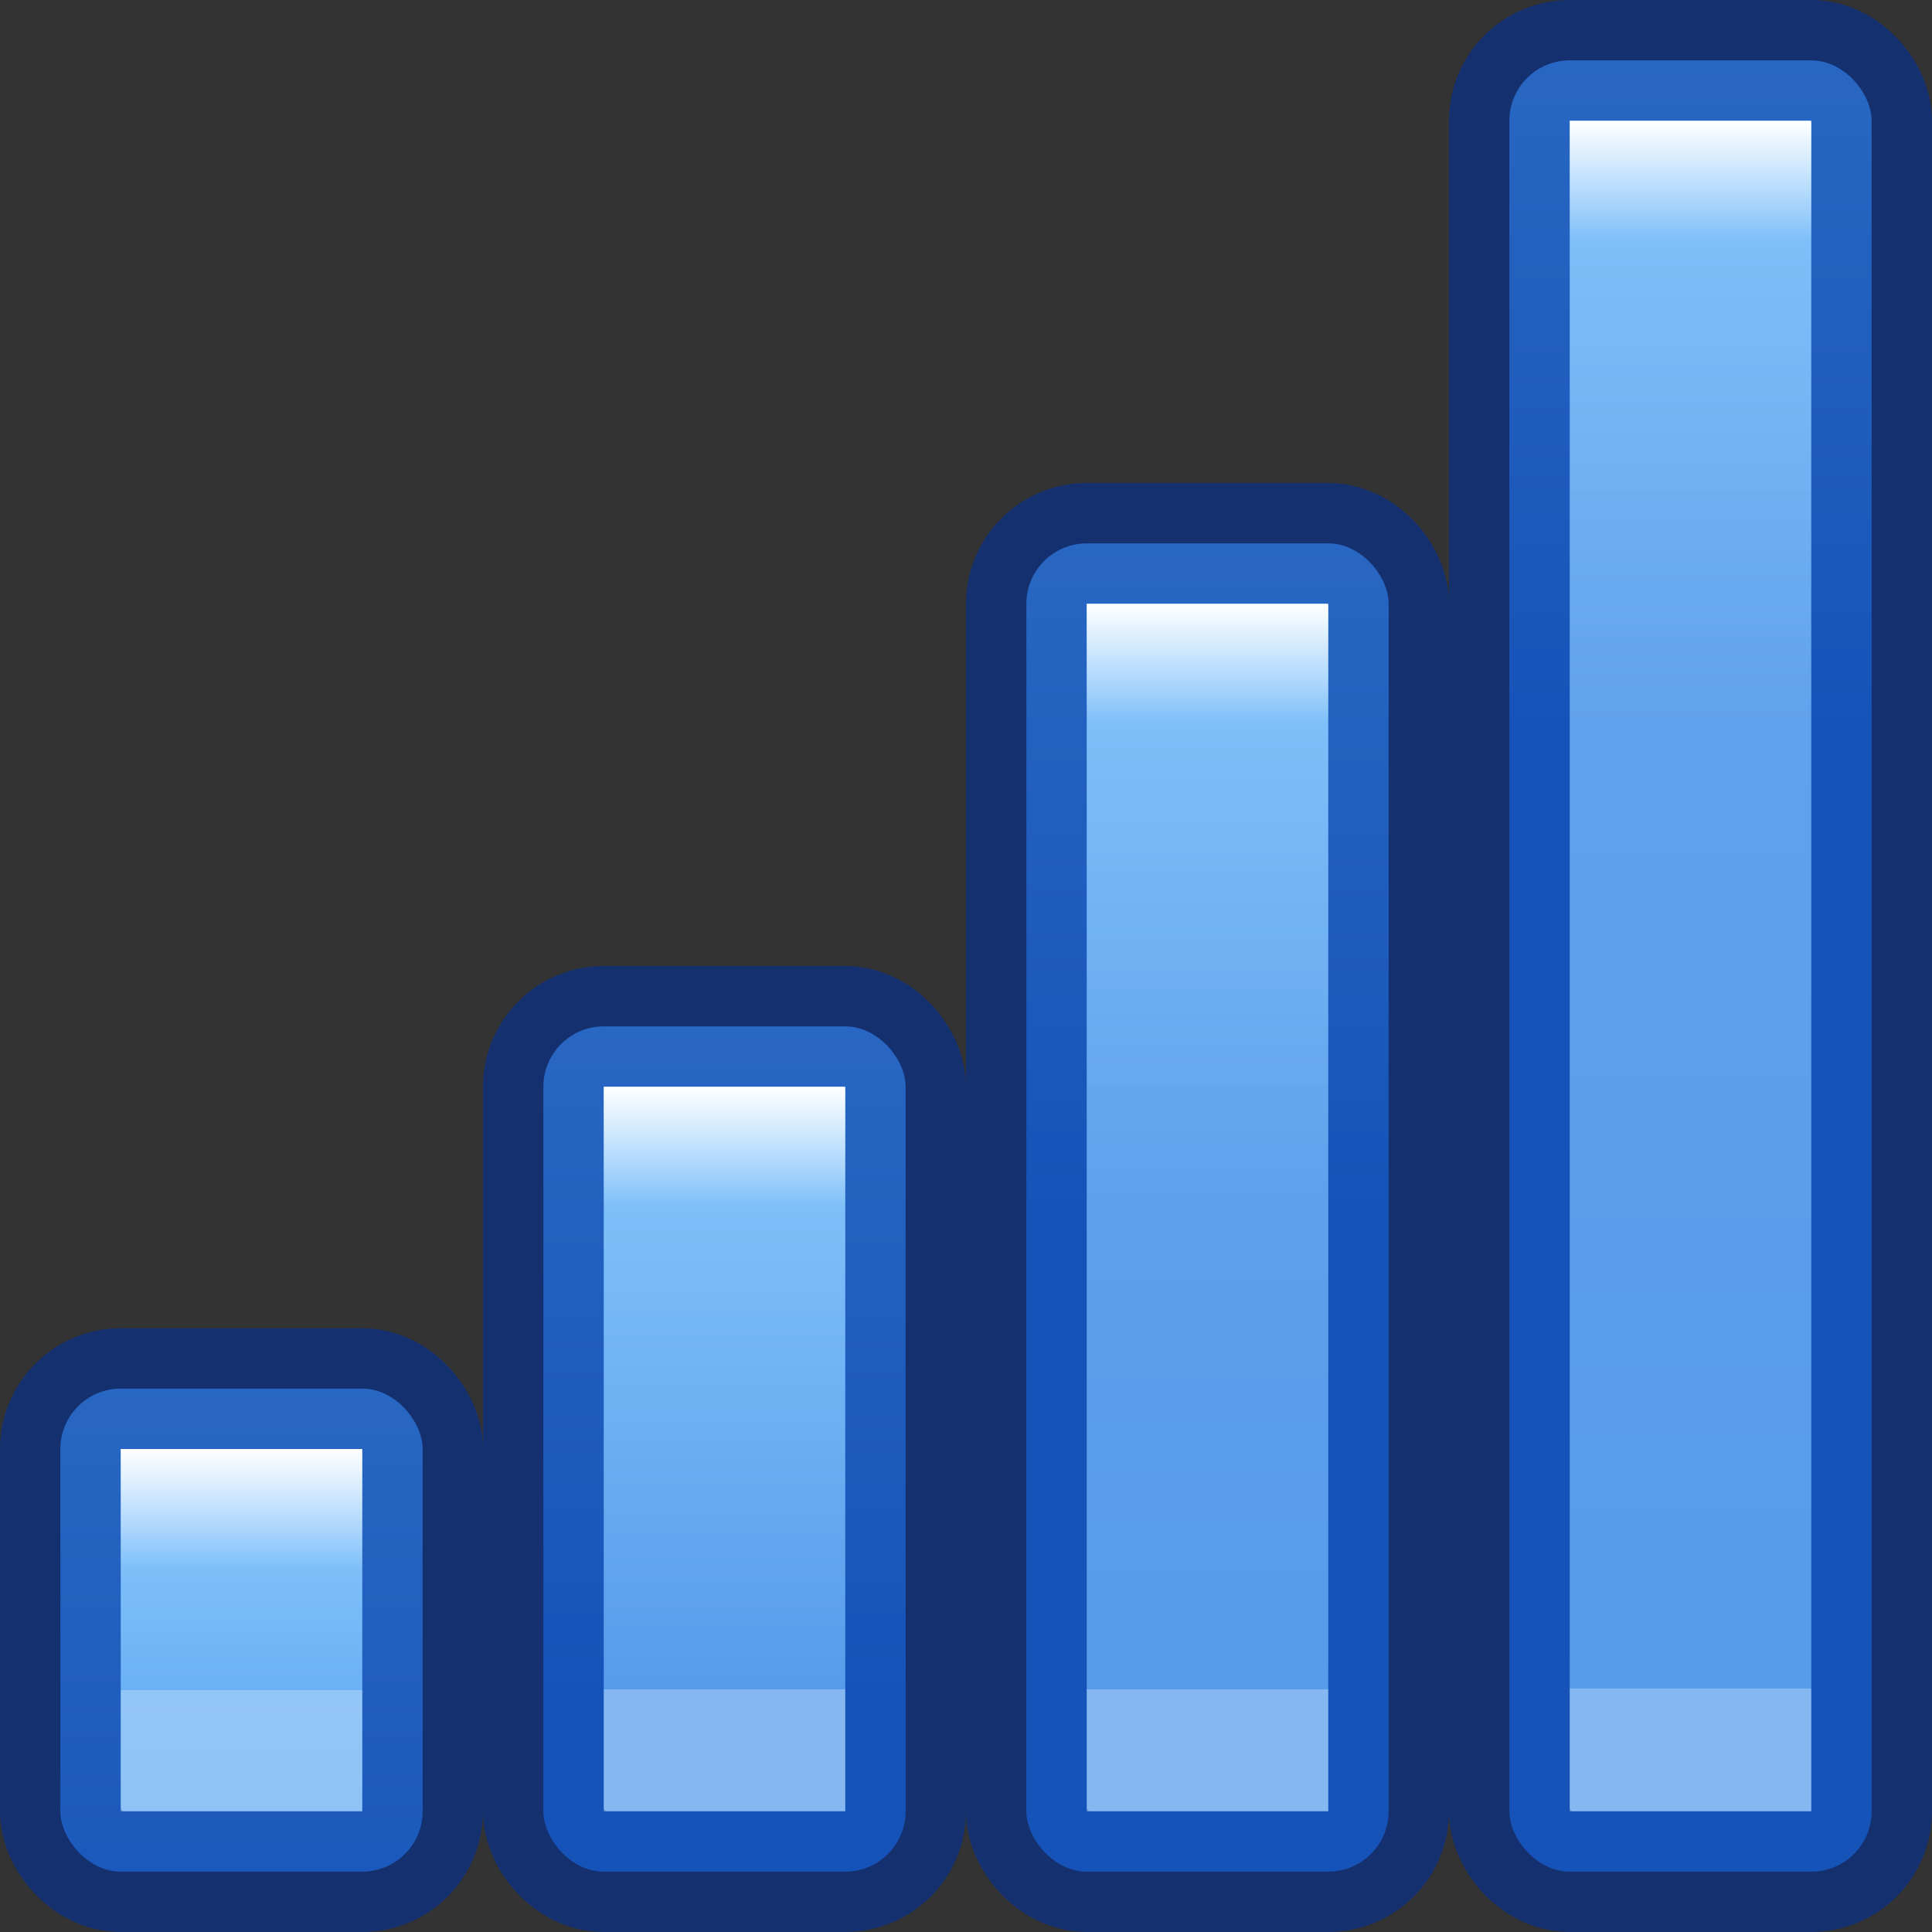 <svg height="16" viewBox="0 0 16 16" width="16" xmlns="http://www.w3.org/2000/svg" xmlns:xlink="http://www.w3.org/1999/xlink"><rect x="0" y="0" width="16" height="16" fill="#333333" stroke="none"/><linearGradient id="a" gradientTransform="matrix(.243 0 0 .351 2.162 -.432)" gradientUnits="userSpaceOnUse" x1="-2.722" x2="-2.722" y1="8.346" y2="45.346"><stop offset="0" stop-color="#fff"/><stop offset=".077" stop-color="#fff" stop-opacity=".235"/><stop offset="1" stop-color="#fff" stop-opacity=".157"/><stop offset="1" stop-color="#fff" stop-opacity=".392"/></linearGradient><linearGradient id="b" gradientTransform="matrix(.286 0 0 .304 -23.857 -8.767)" gradientUnits="userSpaceOnUse" x1="85.25" x2="85.25" y1="34.588" y2="53.477"><stop offset="0" stop-color="#64baff"/><stop offset="1" stop-color="#3689e6"/></linearGradient><linearGradient id="c" gradientTransform="matrix(.243 0 0 .351 2.162 -.432)" gradientUnits="userSpaceOnUse" x1="-2.722" x2="-2.722" y1="8.346" y2="33.962"><stop offset="0" stop-color="#fff"/><stop offset=".111" stop-color="#fff" stop-opacity=".235"/><stop offset="1" stop-color="#fff" stop-opacity=".157"/><stop offset="1" stop-color="#fff" stop-opacity=".392"/></linearGradient><linearGradient id="d" gradientTransform="matrix(.243 0 0 .351 2.162 -.432)" gradientUnits="userSpaceOnUse" x1="-2.722" x2="-2.722" y1="8.346" y2="22.577"><stop offset="0" stop-color="#fff"/><stop offset=".2" stop-color="#fff" stop-opacity=".235"/><stop offset="1" stop-color="#fff" stop-opacity=".157"/><stop offset="1" stop-color="#fff" stop-opacity=".392"/></linearGradient><linearGradient id="e" gradientTransform="matrix(.243 0 0 .351 2.162 -.432)" gradientUnits="userSpaceOnUse" x1="-2.722" x2="-2.722" y1="8.346" y2="14.038"><stop offset="0" stop-color="#fff"/><stop offset=".5" stop-color="#fff" stop-opacity=".235"/><stop offset="1" stop-color="#fff" stop-opacity=".157"/><stop offset="1" stop-color="#fff" stop-opacity=".392"/></linearGradient><g stroke-linecap="square"><g transform="translate(12.5 -1.5)"><rect fill="url(#b)" height="15" rx=".5" stroke="#002e99" stroke-opacity=".588" width="3" y="2"/><rect fill="none" height="13" rx="0" ry=".018" stroke="url(#a)" width="1" x="1" y="3"/></g><g transform="translate(8.5 2.5)"><rect fill="url(#b)" height="11" rx=".5" stroke="#002e99" stroke-opacity=".588" width="3" y="2"/><rect fill="none" height="9" rx="0" ry=".018" stroke="url(#c)" width="1" x="1" y="3"/></g><g transform="translate(4.5 6.5)"><rect fill="url(#b)" height="7" rx=".5" stroke="#002e99" stroke-opacity=".588" width="3" y="2"/><rect fill="none" height="5" rx="0" ry=".018" stroke="url(#d)" width="1" x="1" y="3"/></g><g transform="translate(.5 9.5)"><rect fill="url(#b)" height="4" rx=".5" stroke="#002e99" stroke-opacity=".588" width="3" y="2"/><rect fill="none" height="2" rx="0" ry=".018" stroke="url(#e)" width="1" x="1" y="3"/></g></g></svg>